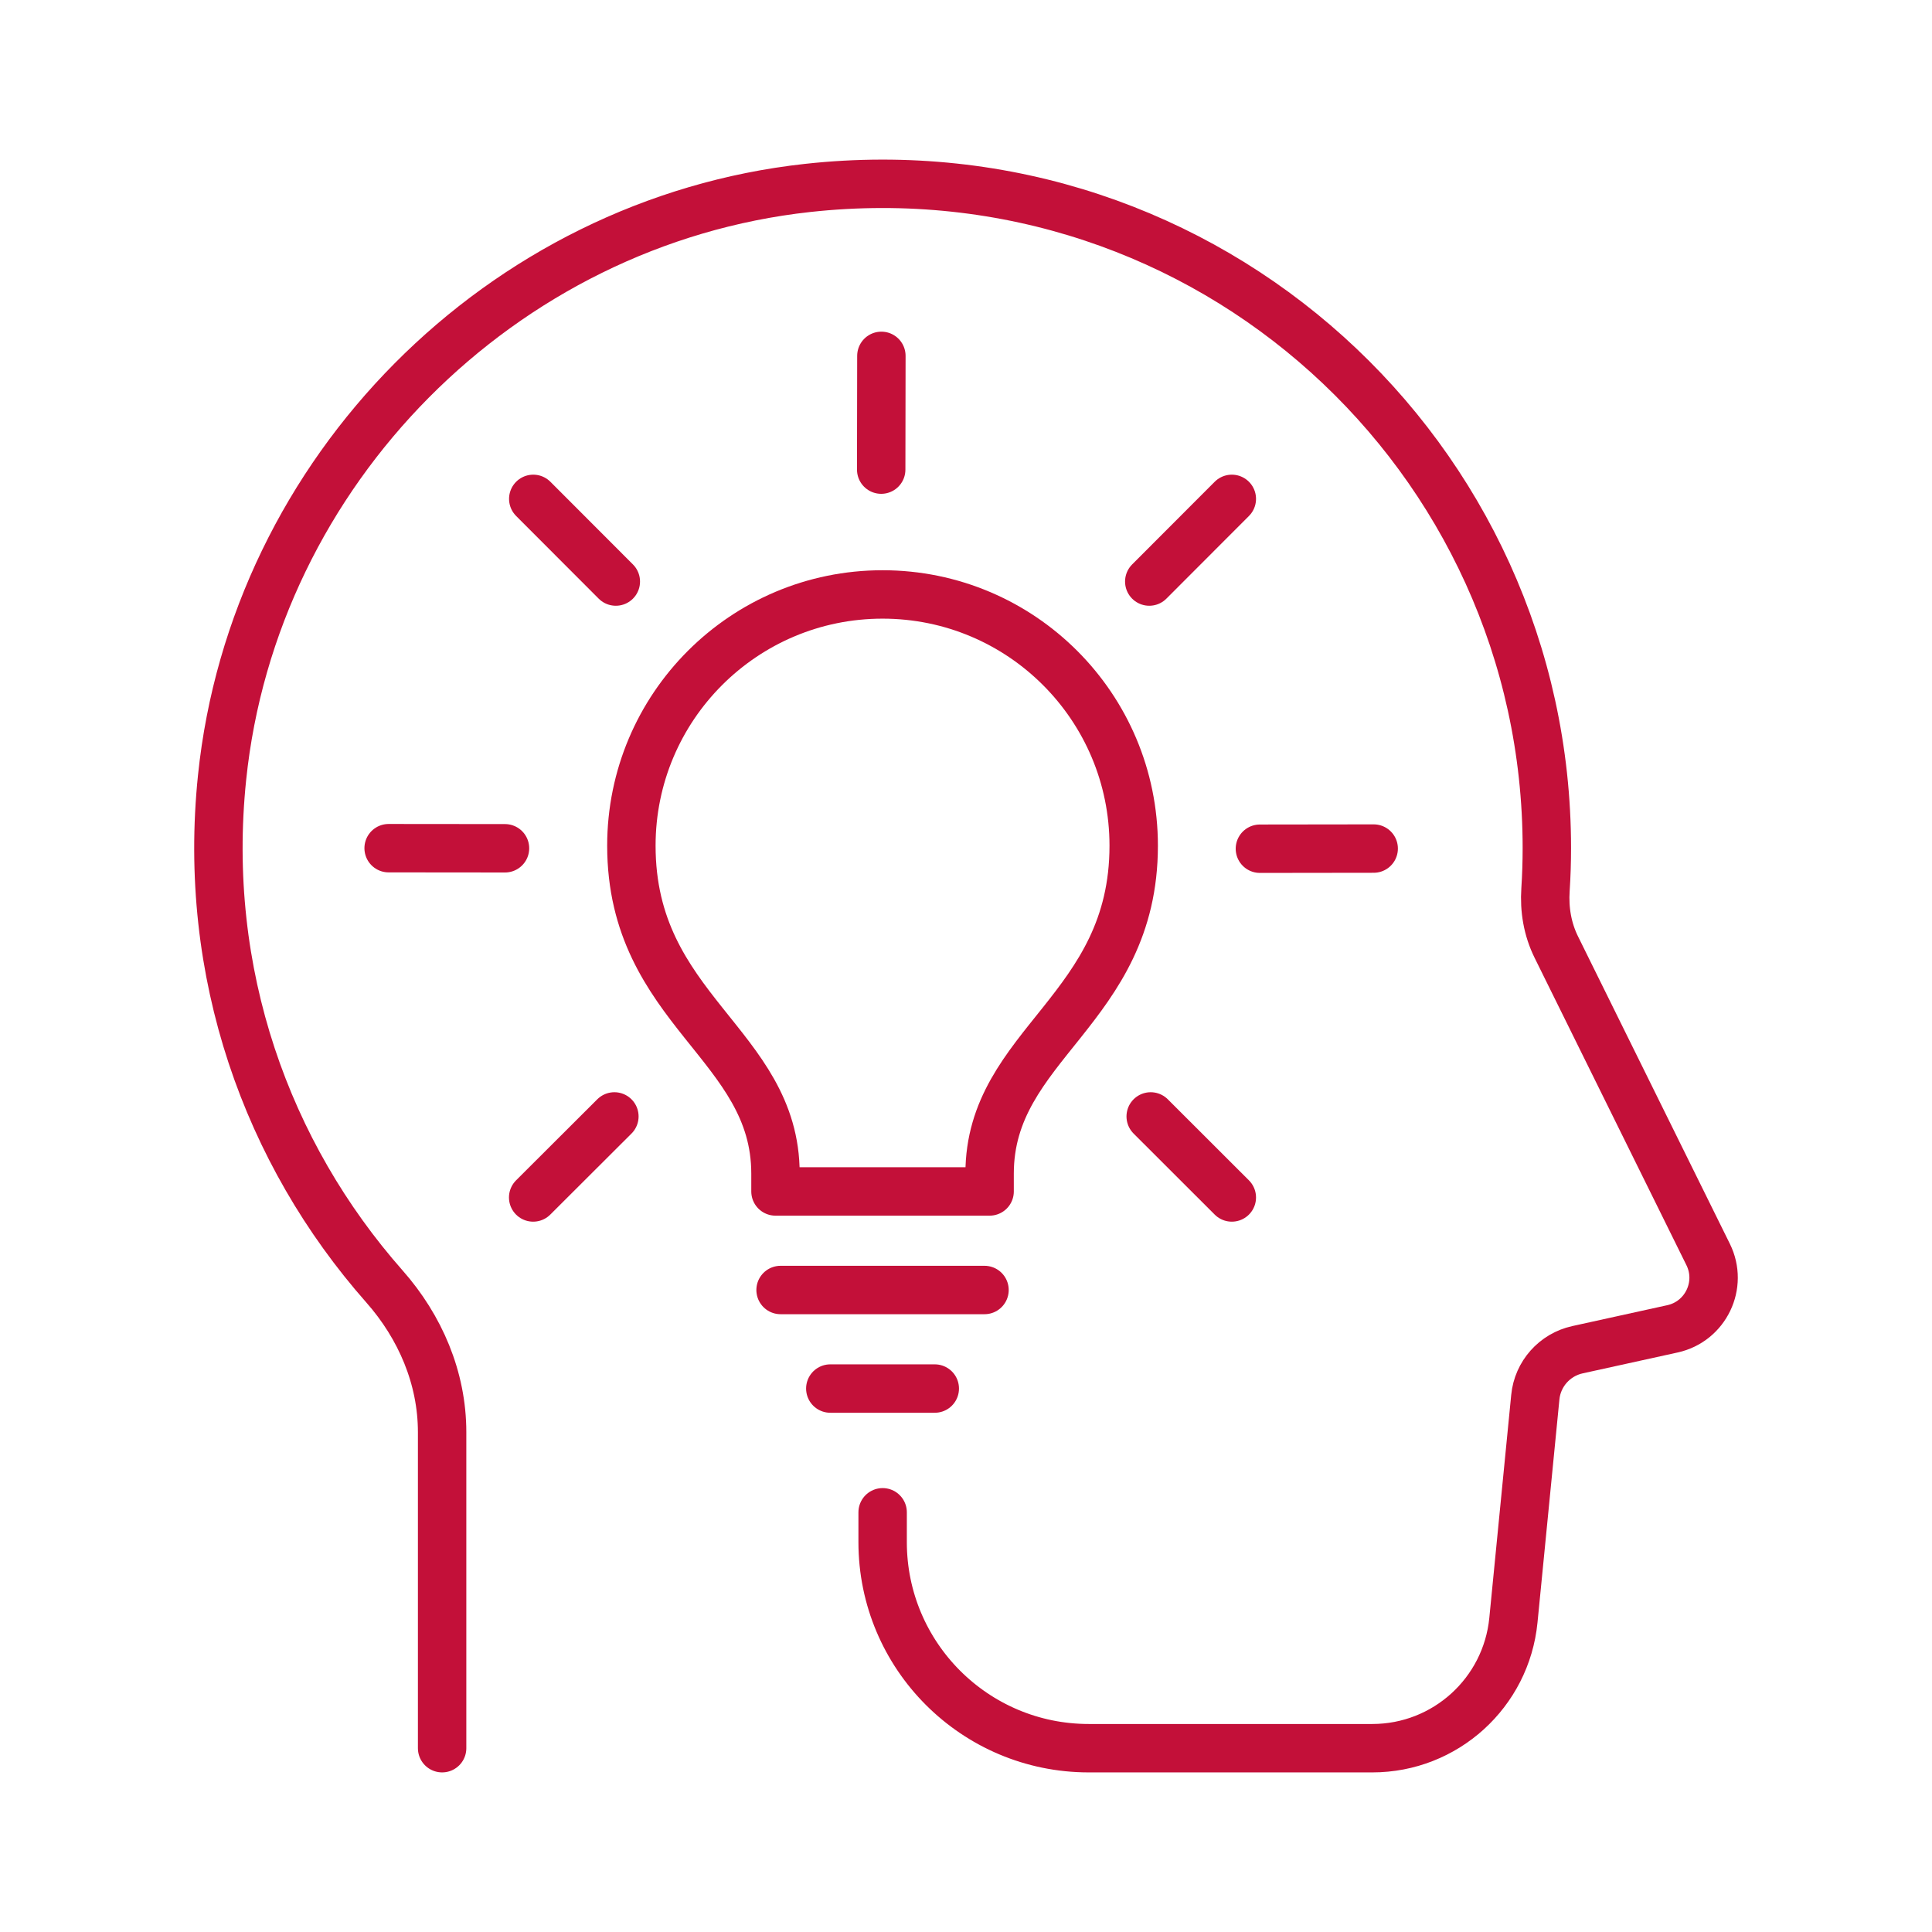 <svg xmlns="http://www.w3.org/2000/svg" xmlns:xlink="http://www.w3.org/1999/xlink" xml:space="preserve" width="76.2mm" height="76.2mm" style="shape-rendering:geometricPrecision; text-rendering:geometricPrecision; image-rendering:optimizeQuality; fill-rule:evenodd; clip-rule:evenodd" viewBox="0 0 321816 321816"> <defs> <style type="text/css"> .str0 {stroke:#C31039;stroke-width:8063.57;stroke-linecap:round;stroke-linejoin:round} .fil0 {fill:none} </style> </defs> <g id="Layer_x0020_1">  <g id="_1039718960"> <path class="fil0 str0" d="M129173 198462l0 -2967c0,-21609 -24003,-27218 -24003,-54628 0,-23114 18728,-41849 41836,-41849 23123,-1 41836,18735 41836,41849 0,27409 -24002,33019 -24002,54628l1 2967 -35668 0z"></path> <line class="fil0 str0" x1="84118" y1="141300" x2="64735" y2="141282"></line> <line class="fil0 str0" x1="228817" y1="141347" x2="209864" y2="141372"></line> <line class="fil0 str0" x1="146813" y1="59277" x2="146783" y2="78225"></line> <line class="fil0 str0" x1="102339" y1="185965" x2="88811" y2="199464"></line> <line class="fil0 str0" x1="205186" y1="83098" x2="191435" y2="96869"></line> <line class="fil0 str0" x1="191673" y1="185965" x2="205186" y2="199464"></line> <line class="fil0 str0" x1="88826" y1="83098" x2="102578" y2="96869"></line> <line class="fil0 str0" x1="163991" y1="214877" x2="130021" y2="214877"></line> <line class="fil0 str0" x1="155707" y1="231293" x2="138305" y2="231293"></line> <path class="fil0 str0" d="M73644 291199l0 -52637c0,-9020 -3636,-17518 -9610,-24280 -19562,-22166 -30424,-52166 -27042,-84763 5275,-51054 46485,-92608 97499,-98211 66718,-7330 123169,44718 123169,109953 0,2322 -74,4627 -223,6911 -224,3312 327,6621 1803,9595l25283 51185c2518,5085 -402,11177 -5945,12396l-15822 3478c-3799,837 -6645,4029 -7018,7909l-3649 37153c-1193,12092 -11354,21311 -23497,21311l-47243 0c-18952,0 -34328,-15370 -34328,-34329l1 -4965"></path> </g> <rect class="fil0" width="321816" height="321816"></rect> </g> </svg>